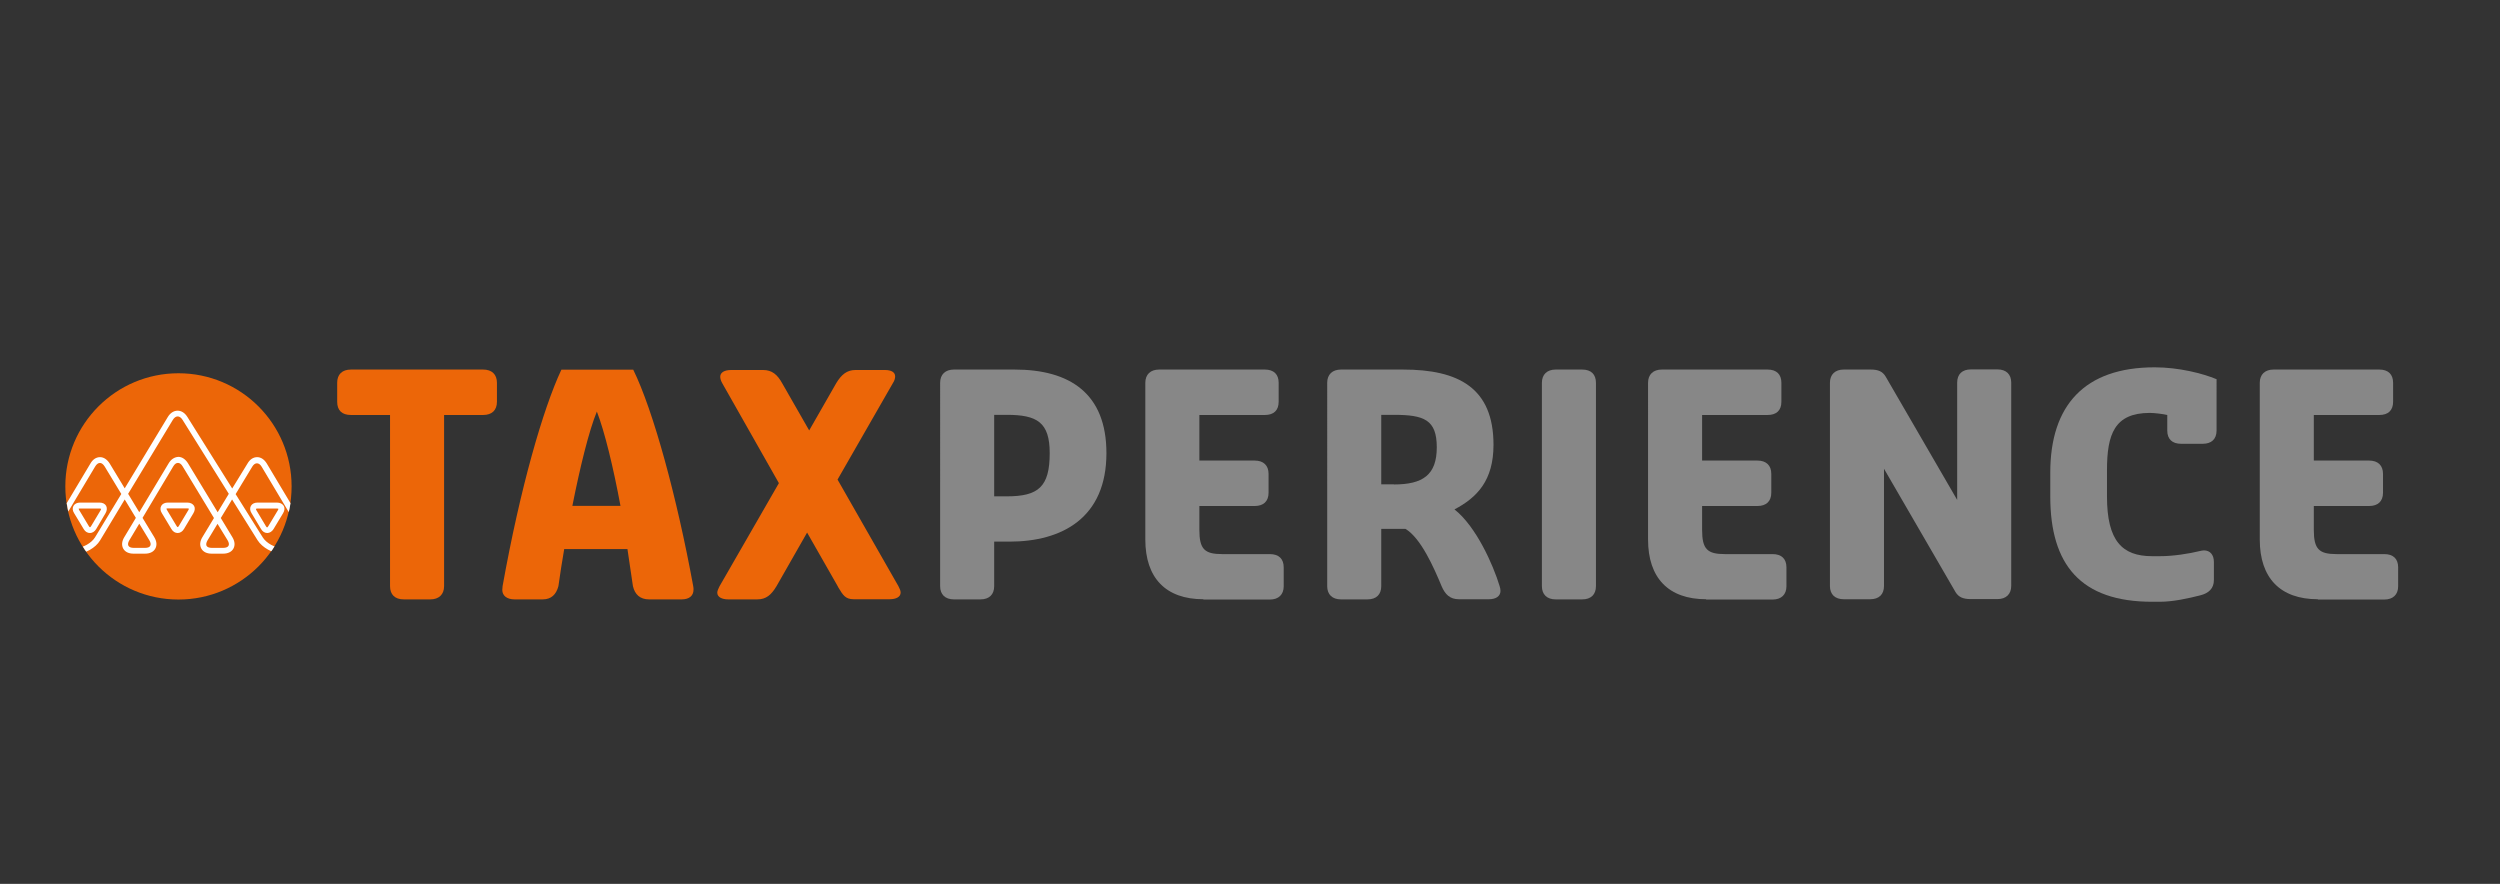 <?xml version="1.0" encoding="utf-8"?>
<!-- Generator: Adobe Illustrator 25.4.2, SVG Export Plug-In . SVG Version: 6.00 Build 0)  -->
<svg version="1.1" id="Layer_1" xmlns="http://www.w3.org/2000/svg" xmlns:xlink="http://www.w3.org/1999/xlink" x="0px" y="0px"
	 viewBox="0 0 1683.8 595.3" style="enable-background:new 0 0 1683.8 595.3;" xml:space="preserve">
<rect x="0" y="0" width="1683.8" height="595.3" fill="#333333" stroke="none"/>
<style type="text/css">
	.st0{fill:#EC6608;}
	.st1{fill:#878787;}
	.st2{clip-path:url(#SVGID_00000147191071605339756770000009041980570368967610_);fill:#FFFFFF;}
	.st3{fill:none;}
</style>
<g>
	<path class="st0" d="M299.1,279.5v115.3c0,5.6-3.5,8.9-9.3,8.9h-17.8c-6.1,0-9.3-3.3-9.3-8.9V279.5h-26.3c-6.1,0-9.3-3.1-9.3-8.9
		v-12.8c0-5.6,3.3-8.9,9.3-8.9h89c5.9,0,9.3,3.3,9.3,8.9v12.8c0,5.8-3.5,8.9-9.3,8.9H299.1z"/>
	<path class="st0" d="M385.5,340.7h32.4c-4.8-25.8-10.6-49.9-15.9-63.5C396.7,290,390.7,314.5,385.5,340.7 M378.1,249h48.4
		c13.5,27.4,29.5,86.2,40.4,145.8c0.2,0.8,0.2,1.7,0.2,2.3c0,4.1-2.8,6.6-8,6.6h-21.9c-6.1,0-9.6-3.3-10.9-8.9
		c-1.1-7.8-2.4-16.3-3.7-25H380c-1.5,8.7-2.8,17.1-3.9,25c-1.5,5.6-4.8,8.9-10.6,8.9h-18.9c-5.2,0-8.3-2.5-8.3-6.4
		c0-0.8,0.2-1.6,0.2-2.5C350.3,329,365.7,275.4,378.1,249"/>
	<path class="st0" d="M564.1,323l41,71.8c0.9,1.7,1.5,3.1,1.5,4.3c0,2.9-3,4.5-7.4,4.5H575c-5.6,0-7.2-2.7-10.4-8
		c-0.2-0.2-0.2-0.6-0.4-0.8l-20.6-36.1l-20.6,36.1c-3.5,5.8-6.9,8.9-13,8.9h-19.5c-4.3,0-7.4-1.6-7.4-4.5c0-1.2,0.7-2.7,1.5-4.3
		l40-69.5l-38.2-67.4c-0.9-1.6-1.3-3.1-1.3-4.3c0-2.9,3-4.5,7.2-4.5H514c5.9,0,9.6,3.1,12.8,8.9l18.2,31.8l18.2-31.8
		c3.5-5.8,7.2-8.9,13-8.9H596c4.1,0,6.9,1.4,6.9,4.3c0,1.2-0.4,2.9-1.5,4.5L564.1,323z"/>
	<path class="st1" d="M678.1,334.3c21.3,0,28.9-6.4,28.9-29.1c0-20.8-8.5-25.8-28.9-25.8h-8.5v54.9H678.1z M669.6,394.8
		c0,5.6-3.3,8.9-9.3,8.9h-17.8c-5.9,0-9.3-3.3-9.3-8.9V257.8c0-5.6,3.5-8.9,9.3-8.9h40.8c37.3,0,61.9,16.1,61.9,56.3
		c0,43.5-29.7,59.6-65.4,59.6h-10.2V394.8z"/>
	<path class="st1" d="M810.5,403.6c-25.4,0-39.1-14.4-39.1-40.2V257.8c0-5.6,3.5-8.9,9.3-8.9h71.2c6.1,0,9.3,3.3,9.3,8.9v12.8
		c0,5.8-3.3,8.9-9.3,8.9h-44.1v30.7h37.3c5.9,0,9.3,3.3,9.3,8.9v12.8c0,5.8-3.5,8.9-9.3,8.9h-37.3v16.1c0,13,3.5,16.3,15.4,16.3
		h32.1c5.9,0,9.3,3.1,9.3,8.9v12.8c0,5.6-3.5,8.9-9.3,8.9H810.5z"/>
	<path class="st1" d="M938.8,326.3c19.5,0,28.9-6.4,28.9-25c0-18.6-8.5-21.9-28.9-21.9h-8.5v46.8H938.8z M946.6,356.2h-16.3v38.6
		c0,5.6-3.3,8.9-9.3,8.9h-17.8c-5.9,0-9.3-3.3-9.3-8.9V257.8c0-5.6,3.5-8.9,9.3-8.9h41.7c37.3,0,61,12.2,61,50.7
		c0,24.1-11.1,35.5-26.3,43.5c14.5,11.3,26.1,37.3,30.4,51.6c0.4,1.2,0.6,2.3,0.6,3.3c0,3.5-3,5.6-7.8,5.6h-20.2
		c-6.1,0-9.3-3.3-11.7-8.9C965.7,382.2,957,362.4,946.6,356.2"/>
	<path class="st1" d="M1074.9,394.8c0,5.6-3.3,8.9-9.3,8.9h-17.8c-5.9,0-9.3-3.3-9.3-8.9V257.8c0-5.6,3.5-8.9,9.3-8.9h17.8
		c6.1,0,9.3,3.3,9.3,8.9V394.8z"/>
	<path class="st1" d="M1149.1,403.6c-25.4,0-39.1-14.4-39.1-40.2V257.8c0-5.6,3.5-8.9,9.3-8.9h71.2c6.1,0,9.3,3.3,9.3,8.9v12.8
		c0,5.8-3.3,8.9-9.3,8.9h-44.1v30.7h37.3c5.9,0,9.3,3.3,9.3,8.9v12.8c0,5.8-3.5,8.9-9.3,8.9h-37.3v16.1c0,13,3.5,16.3,15.4,16.3
		h32.1c5.9,0,9.3,3.1,9.3,8.9v12.8c0,5.6-3.5,8.9-9.3,8.9H1149.1z"/>
	<path class="st1" d="M1232.5,257.8c0-5.6,3.5-8.9,9.3-8.9h18.2c5.2,0,8,1.4,10,4.7l48.2,83.1v-79c0-5.6,3.3-8.9,9.3-8.9h17.8
		c5.9,0,9.3,3.3,9.3,8.9v136.9c0,5.6-3.5,8.9-9.3,8.9h-18c-5.2,0-8.2-1.4-10.2-4.7l-48.2-83.1v79c0,5.6-3.3,8.9-9.3,8.9h-17.8
		c-5.9,0-9.3-3.3-9.3-8.9V257.8z"/>
	<path class="st1" d="M1454.7,405.3h-5.2c-48.2,0-68.6-25-68.6-70.9v-16.1c0-45.2,23-70.9,70.3-70.9c16.3,0,32.3,4.1,41.7,8V290
		c0,5.8-3.5,8.9-9.3,8.9H1469c-5.9,0-9.3-3.1-9.3-8.9v-10.5c-2.4-0.6-8.5-1.4-11.7-1.4c-23.9,0-28.9,14.4-28.9,38.6v17.7
		c0,29.9,10.2,40.2,30.4,40.2h5.2c8.9,0,19.3-1.6,27.1-3.5c0.9-0.2,1.7-0.4,2.6-0.4c4.1,0,6.7,2.9,6.7,7.8v12.2
		c0,5.6-3.5,8.9-9.3,10.3C1474,403,1463.6,405.3,1454.7,405.3"/>
	<path class="st1" d="M1561.1,403.6c-25.4,0-39.1-14.4-39.1-40.2V257.8c0-5.6,3.5-8.9,9.3-8.9h71.2c6.1,0,9.3,3.3,9.3,8.9v12.8
		c0,5.8-3.3,8.9-9.3,8.9h-44.1v30.7h37.3c5.9,0,9.3,3.3,9.3,8.9v12.8c0,5.8-3.5,8.9-9.3,8.9h-37.3v16.1c0,13,3.5,16.3,15.4,16.3
		h32.1c5.9,0,9.3,3.1,9.3,8.9v12.8c0,5.6-3.5,8.9-9.3,8.9H1561.1z"/>
	<path class="st0" d="M196.4,327.6c0,42.1-34.1,76.2-76.2,76.2c-42.1,0-76.2-34.1-76.2-76.2c0-42.1,34.1-76.2,76.2-76.2
		C162.3,251.4,196.4,285.5,196.4,327.6"/>
</g>
<g>
	<defs>
		<path id="SVGID_1_" d="M44.1,327.6c0,42.1,34.1,76.2,76.2,76.2s76.2-34.1,76.2-76.2c0-42.1-34.1-76.2-76.2-76.2
			S44.1,285.5,44.1,327.6"/>
	</defs>
	<clipPath id="SVGID_00000028325897110189961970000017074663651974561676_">
		<use xlink:href="#SVGID_1_"  style="overflow:visible;"/>
	</clipPath>
	<path style="clip-path:url(#SVGID_00000028325897110189961970000017074663651974561676_);fill:#FFFFFF;" d="M53.9,342.5h13.2
		c0.6,0,0.9,0.2,1,0.2c0,0.1,0,0.4-0.3,0.9l-6.4,10.7c-0.7,1.1-0.9,1.1-1.6,0l-6.5-10.8c-0.3-0.5-0.3-0.9-0.3-0.9
		C52.9,342.6,53.2,342.5,53.9,342.5 M71.1,345.6c1-1.7,1.1-3.5,0.4-4.9c-0.8-1.4-2.4-2.2-4.4-2.2H53.9c-2,0-3.6,0.8-4.4,2.2
		c-0.8,1.4-0.7,3.2,0.4,4.9l6.5,10.8c1,1.7,2.5,2.6,4.2,2.6c1.6,0,3.2-1,4.2-2.7L71.1,345.6z"/>
	<path style="clip-path:url(#SVGID_00000028325897110189961970000017074663651974561676_);fill:#FFFFFF;" d="M113,342.4h13.2
		c0.6,0,0.9,0.2,1,0.2c0,0.1,0,0.4-0.3,0.9l-6.4,10.7c-0.7,1.1-0.9,1.1-1.6,0l-6.5-10.8c-0.3-0.6-0.3-0.9-0.3-0.9
		C112.1,342.6,112.4,342.4,113,342.4 M126.2,338.5H113c-2,0-3.6,0.8-4.4,2.2c-0.8,1.4-0.7,3.2,0.4,4.9l6.5,10.8
		c1,1.7,2.5,2.6,4.2,2.6c1.6,0,3.2-1,4.2-2.7l6.4-10.7c1-1.7,1.2-3.5,0.4-4.9C129.8,339.3,128.2,338.5,126.2,338.5"/>
	<path style="clip-path:url(#SVGID_00000028325897110189961970000017074663651974561676_);fill:#FFFFFF;" d="M173.4,342.5h13.2
		c0.6,0,0.9,0.2,0.9,0.2c0,0.1,0,0.4-0.3,0.9l-6.5,10.8c-0.7,1.1-0.9,1.1-1.6,0l-6.4-10.7c-0.3-0.5-0.3-0.9-0.3-0.9
		C172.5,342.6,172.8,342.5,173.4,342.5 M186.6,338.5h-13.2c-2,0-3.6,0.8-4.4,2.2c-0.8,1.4-0.7,3.2,0.4,4.9l6.4,10.7
		c1,1.7,2.5,2.7,4.2,2.7h0c1.6,0,3.2-1,4.2-2.6l6.5-10.8c1-1.7,1.2-3.5,0.4-4.9C190.2,339.3,188.6,338.5,186.6,338.5"/>
	<path style="clip-path:url(#SVGID_00000028325897110189961970000017074663651974561676_);fill:#FFFFFF;" d="M51.4,369H37.3
		c-1.7,0-3-0.5-3.5-1.4c-0.5-0.9-0.3-2.2,0.6-3.7l29.7-49.7c0.9-1.5,2-2.4,3.2-2.4c1.1,0,2.2,0.8,3.2,2.4l11.2,18.5L64,361.9
		C61.7,365.7,55.9,369,51.4,369 M113.5,312.2L93.8,345l-7.5-12.4l30.1-49.8c1.9-3.1,4.6-3.1,6.5-0.1l31.2,49.9l-7.5,12.4l-20-33
		c-1.7-2.7-4-4.3-6.5-4.3C117.4,307.9,115.1,309.4,113.5,312.2 M97.8,369H90c-1.7,0-3-0.5-3.5-1.4c-0.5-0.9-0.3-2.2,0.6-3.7
		l6.7-11.2l6.8,11.2c0.9,1.5,1.1,2.8,0.6,3.7C100.8,368.5,99.5,369,97.8,369 M139.8,363.9l6.7-11.1l6.8,11.1
		c0.9,1.5,1.1,2.8,0.6,3.7c-0.5,0.9-1.8,1.4-3.5,1.4h-7.8c-1.7,0-3-0.5-3.5-1.4C138.7,366.7,138.9,365.4,139.8,363.9 M203.1,369
		h-13.4c-4.5,0-10.3-3.2-12.7-7l-18.3-29.2l11.2-18.5c1.8-3,4.5-3,6.3,0l29.7,49.7c0.9,1.5,1.1,2.8,0.6,3.7
		C206.1,368.4,204.8,369,203.1,369 M209.4,361.9l-29.7-49.7c-1.7-2.8-4-4.3-6.5-4.3c-2.6,0-4.9,1.5-6.5,4.3L156.4,329l-30.2-48.2
		c-1.7-2.7-4-4.2-6.6-4.2c-2.6,0-5,1.6-6.6,4.3l-29,48l-10.1-16.7c-1.7-2.7-4-4.3-6.5-4.3c-2.6,0-4.9,1.5-6.5,4.3l-29.7,49.7
		c-1.7,2.8-1.9,5.5-0.7,7.7c1.2,2.2,3.7,3.4,6.9,3.4h14.1c5.8,0,12.9-4,15.9-9L84,336.4l7.5,12.4l-7.8,13c-1.7,2.8-1.9,5.5-0.7,7.7
		c1.2,2.2,3.7,3.4,6.9,3.4h7.8c3.2,0,5.7-1.2,6.9-3.4s1-4.9-0.7-7.7l-7.9-13l20.7-34.7c1.8-3.1,4.5-3.1,6.3,0l21.1,34.8l-7.8,12.9
		c-1.7,2.8-1.9,5.5-0.7,7.7c1.2,2.2,3.7,3.4,6.9,3.4h7.8c3.2,0,5.7-1.2,6.9-3.4c1.2-2.2,1-4.9-0.7-7.7l-7.8-12.9l7.6-12.5l17.2,27.5
		c3.1,4.9,10.3,8.9,16,8.9h13.4c3.2,0,5.7-1.2,6.9-3.4C211.3,367.4,211,364.6,209.4,361.9"/>
</g>
<path class="st3" d="M4644.4,602.7"/>
</svg>
